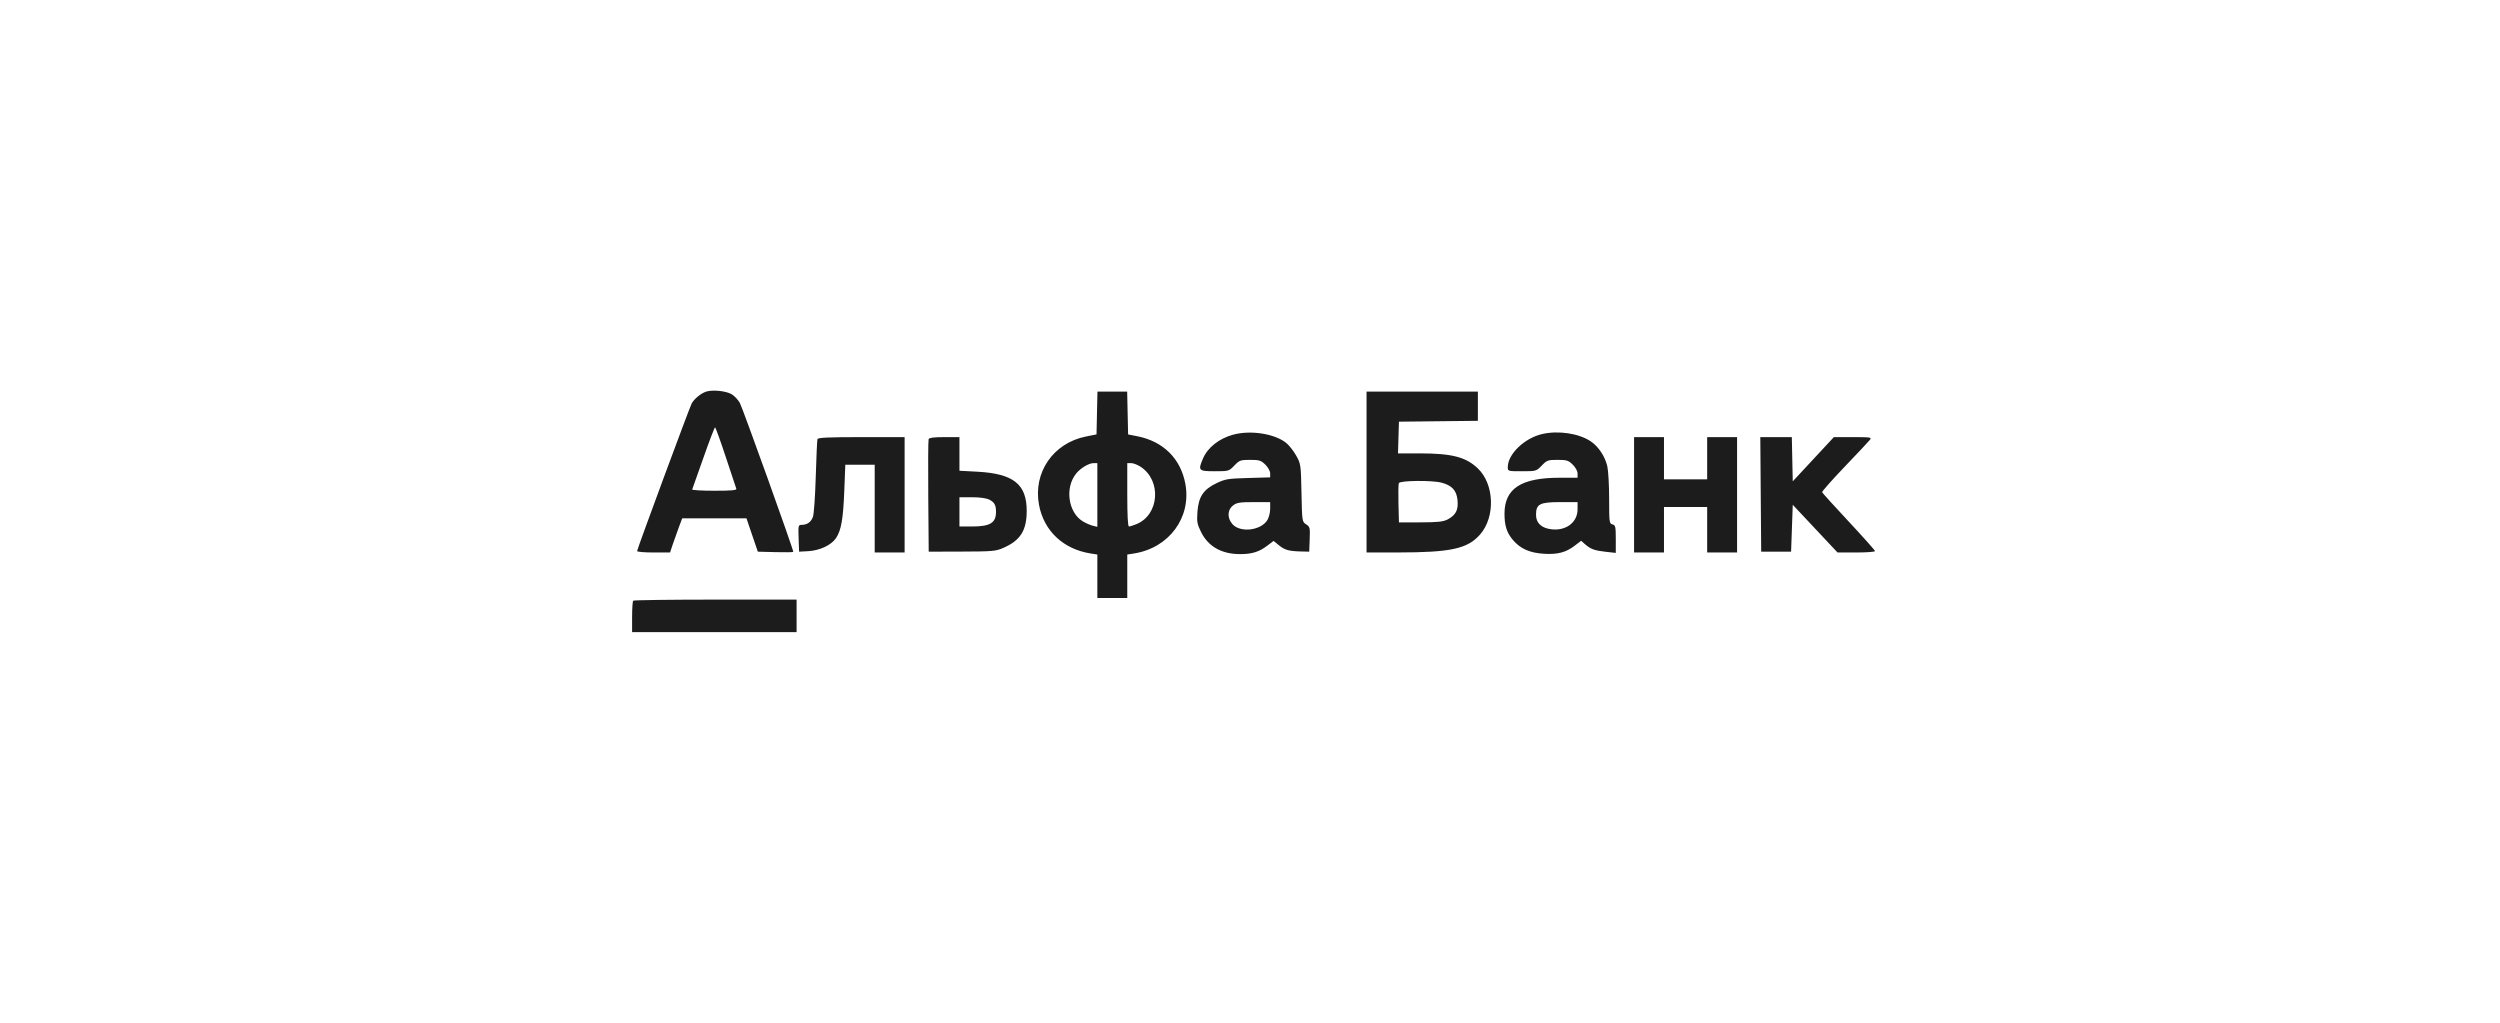 <?xml version="1.0" encoding="UTF-8"?> <svg xmlns="http://www.w3.org/2000/svg" width="220" height="90" viewBox="0 0 220 90" fill="none"><path fill-rule="evenodd" clip-rule="evenodd" d="M62.149 34.46C61.698 34.601 61.096 35.091 60.87 35.501C60.688 35.831 56.064 48.333 56.064 48.495C56.064 48.563 56.716 48.619 57.514 48.619H58.965L59.215 47.868C59.353 47.455 59.594 46.779 59.75 46.367L60.033 45.616H62.861H65.69L66.189 47.082L66.689 48.547L68.249 48.588C69.107 48.61 69.809 48.599 69.809 48.563C69.809 48.32 65.337 35.86 65.103 35.451C64.942 35.169 64.62 34.828 64.388 34.694C63.878 34.4 62.728 34.28 62.149 34.46ZM96.535 36.345L96.494 38.227L95.568 38.412C92.68 38.987 90.897 41.585 91.434 44.434C91.866 46.727 93.573 48.33 95.984 48.707L96.567 48.798V50.71V52.622H97.883H99.2V50.71V48.798L99.783 48.707C102.876 48.223 104.86 45.538 104.311 42.577C103.899 40.355 102.366 38.838 100.077 38.388L99.273 38.23L99.232 36.346L99.191 34.463H97.883H96.576L96.535 36.345ZM120.256 41.541V48.619L122.997 48.617C127.675 48.616 129.145 48.294 130.25 47.032C131.605 45.484 131.504 42.603 130.047 41.218C128.988 40.212 127.761 39.897 124.91 39.897H123.023L123.065 38.502L123.107 37.108L126.58 37.07L130.053 37.032V35.747V34.463H125.154H120.256V41.541ZM63.869 40.219C64.342 41.654 64.758 42.908 64.795 43.007C64.846 43.144 64.4 43.185 62.863 43.185C61.764 43.185 60.887 43.134 60.913 43.071C60.94 43.007 61.385 41.753 61.901 40.282C62.417 38.812 62.878 37.609 62.925 37.609C62.971 37.61 63.396 38.784 63.869 40.219ZM108.53 38.248C107.282 38.584 106.279 39.376 105.86 40.357C105.412 41.406 105.47 41.469 106.886 41.469C108.128 41.469 108.143 41.465 108.621 40.969C109.072 40.501 109.164 40.468 110.012 40.468C110.82 40.468 110.967 40.514 111.347 40.886C111.588 41.122 111.775 41.458 111.775 41.656V42.008L109.834 42.064C108.063 42.114 107.819 42.154 107.048 42.523C105.898 43.074 105.472 43.714 105.375 45.04C105.311 45.917 105.35 46.131 105.698 46.828C106.337 48.104 107.507 48.762 109.139 48.762C110.174 48.762 110.808 48.564 111.522 48.019L112.075 47.599L112.521 47.966C113.043 48.395 113.406 48.501 114.447 48.528L115.211 48.547L115.253 47.459C115.293 46.441 115.273 46.356 114.939 46.142C114.586 45.916 114.581 45.884 114.53 43.37C114.479 40.859 114.473 40.816 114.044 40.058C113.805 39.636 113.396 39.131 113.135 38.936C112.079 38.148 110.035 37.843 108.53 38.248ZM135.714 38.194C134.152 38.553 132.685 39.964 132.685 41.106C132.685 41.467 132.693 41.469 133.937 41.469C135.18 41.469 135.194 41.465 135.673 40.969C136.124 40.501 136.215 40.468 137.063 40.468C137.872 40.468 138.018 40.514 138.399 40.886C138.65 41.132 138.826 41.456 138.826 41.673V42.041H137.248C133.864 42.041 132.403 42.988 132.396 45.187C132.393 46.247 132.59 46.87 133.134 47.515C133.782 48.282 134.604 48.651 135.845 48.73C137.068 48.808 137.795 48.618 138.581 48.016L139.14 47.587L139.458 47.871C139.959 48.316 140.309 48.448 141.282 48.555L142.189 48.656V47.438C142.189 46.342 142.16 46.214 141.897 46.146C141.621 46.076 141.604 45.951 141.604 43.921C141.604 42.737 141.534 41.447 141.447 41.053C141.256 40.181 140.667 39.291 139.98 38.834C138.93 38.136 137.134 37.867 135.714 38.194ZM71.936 38.645C71.905 38.744 71.838 40.223 71.787 41.933C71.737 43.643 71.626 45.236 71.541 45.475C71.374 45.943 71.031 46.188 70.543 46.188C70.252 46.188 70.238 46.25 70.278 47.367L70.32 48.547L71.125 48.503C72.135 48.447 73.149 47.973 73.563 47.362C74.027 46.677 74.201 45.681 74.299 43.149L74.387 40.897H75.68H76.974V44.758V48.619H78.29H79.606V43.543V38.467H75.799C72.882 38.467 71.98 38.508 71.936 38.645ZM81.719 38.646C81.68 38.745 81.666 41.013 81.687 43.687L81.726 48.547L84.65 48.539C87.354 48.531 87.63 48.506 88.304 48.21C89.794 47.556 90.347 46.682 90.35 44.972C90.356 42.611 89.186 41.68 86.003 41.51L84.431 41.426V39.947V38.467H83.11C82.185 38.467 81.769 38.52 81.719 38.646ZM143.798 43.543V48.619H145.114H146.43V46.617V44.615H148.331H150.231V46.617V48.619H151.547H152.863V43.543V38.467H151.547H150.231V40.325V42.184H148.331H146.43V40.325V38.467H145.114H143.798V43.543ZM154.945 43.507L154.984 48.547H156.3H157.616L157.689 46.483L157.762 44.42L159.732 46.519L161.702 48.619H163.351C164.258 48.619 165 48.564 165 48.497C165 48.43 163.964 47.265 162.697 45.907C161.43 44.55 160.373 43.384 160.347 43.317C160.321 43.25 161.21 42.244 162.323 41.081C163.436 39.919 164.435 38.855 164.545 38.717C164.731 38.482 164.641 38.467 163.061 38.467H161.379L159.571 40.412L157.762 42.358L157.721 40.412L157.681 38.467H156.294H154.907L154.945 43.507ZM96.567 43.558V46.362L96.165 46.264C95.944 46.21 95.553 46.039 95.295 45.884C93.998 45.102 93.69 42.93 94.698 41.677C95.091 41.189 95.815 40.756 96.239 40.755L96.567 40.754V43.558ZM100.381 41.08C102.235 42.301 102.015 45.304 100.011 46.123C99.731 46.237 99.433 46.331 99.35 46.331C99.252 46.331 99.2 45.364 99.2 43.543V40.754H99.543C99.733 40.754 100.109 40.901 100.381 41.08ZM126.872 42.478C127.782 42.725 128.178 43.163 128.262 44.014C128.347 44.88 128.113 45.333 127.383 45.715C127.005 45.911 126.522 45.963 125.008 45.968L123.107 45.973L123.065 44.338C123.043 43.438 123.057 42.618 123.097 42.515C123.189 42.281 126.044 42.253 126.872 42.478ZM87.052 43.966C87.513 44.199 87.648 44.444 87.648 45.044C87.648 46.018 87.134 46.331 85.535 46.331H84.431V45.044V43.757H85.535C86.218 43.757 86.797 43.837 87.052 43.966ZM111.775 44.772C111.775 45.094 111.665 45.539 111.53 45.762C110.969 46.691 109.141 46.905 108.453 46.123C107.982 45.587 108.005 44.867 108.504 44.483C108.835 44.228 109.094 44.186 110.332 44.186H111.775V44.772ZM138.826 44.819C138.826 45.954 137.833 46.722 136.548 46.58C135.655 46.482 135.17 46.034 135.17 45.305C135.17 44.356 135.492 44.186 137.291 44.186H138.826V44.819ZM55.722 52.861C55.669 52.913 55.625 53.556 55.625 54.291V55.625H62.863H70.101V54.195V52.765H62.961C59.033 52.765 55.776 52.808 55.722 52.861Z" fill="#1C1C1C"></path></svg> 